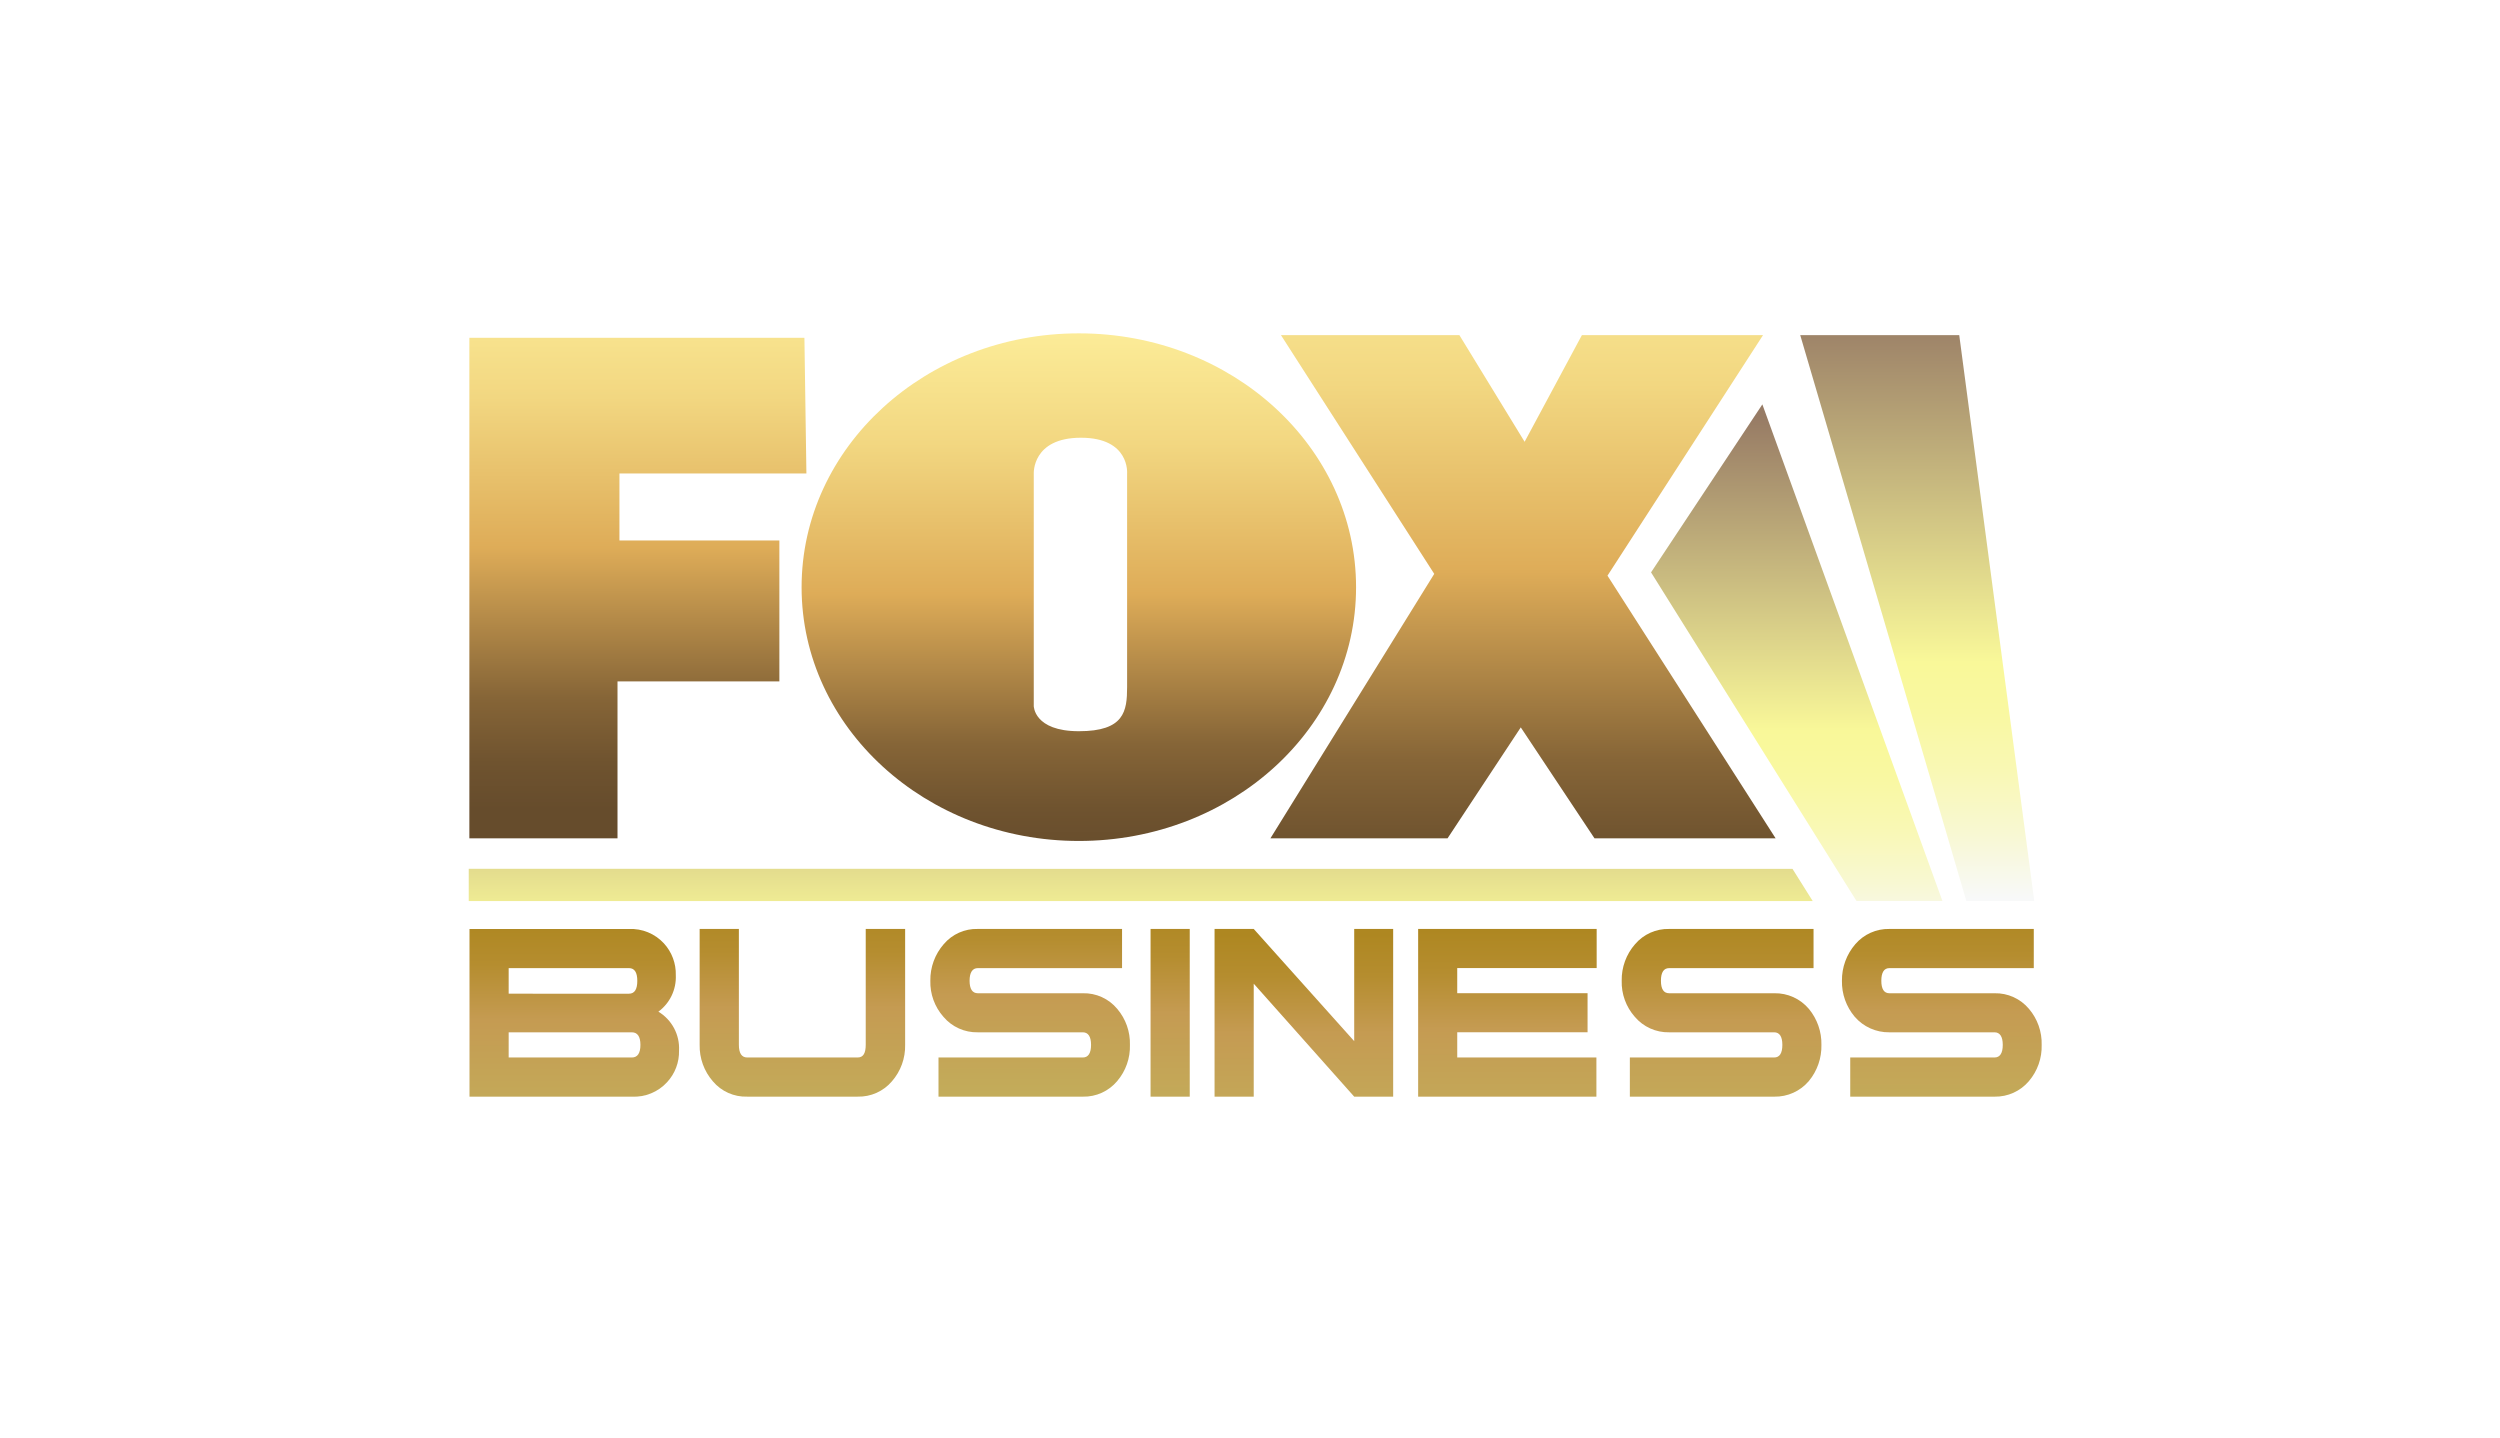 <svg xmlns="http://www.w3.org/2000/svg" xmlns:xlink="http://www.w3.org/1999/xlink" width="240" height="138" viewBox="0 0 240 138">
  <defs>
    <clipPath id="clip-path">
      <path id="Path_3203" data-name="Path 3203" d="M459.121-199.94v48.053h14.222v-15.065h15.539v-13.531H473.528v-6.433h17.949l-.191-13.024Z" transform="translate(-459.121 199.94)"/>
    </clipPath>
    <clipPath id="clip-path-2">
      <rect id="Rectangle_260" data-name="Rectangle 260" width="56.221" height="46.84"/>
    </clipPath>
    <linearGradient id="linear-gradient" x1="0.748" y1="0.408" x2="0.756" y2="0.408" gradientUnits="objectBoundingBox">
      <stop offset="0" stop-color="#fcec98"/>
      <stop offset="0.213" stop-color="#f2d781"/>
      <stop offset="0.5" stop-color="#deac58"/>
      <stop offset="0.787" stop-color="#866537"/>
      <stop offset="0.91" stop-color="#6f532f"/>
      <stop offset="1" stop-color="#664c2c"/>
    </linearGradient>
    <clipPath id="clip-path-3">
      <path id="Path_3205" data-name="Path 3205" d="M500.7-199.979l-5.5,10.239-6.262-10.239H471.808l14.716,22.92L470.8-151.676v.007h17l7.032-10.654,7.078,10.654h17.383v-.007l-16.138-25.212,14.934-23.092Z" transform="translate(-470.801 199.979)"/>
    </clipPath>
    <clipPath id="clip-path-4">
      <rect id="Rectangle_261" data-name="Rectangle 261" width="61.982" height="62.092"/>
    </clipPath>
    <linearGradient id="linear-gradient-2" x1="0.752" y1="0.394" x2="0.762" y2="0.394" xlink:href="#linear-gradient"/>
    <clipPath id="clip-path-5">
      <path id="Path_3207" data-name="Path 3207" d="M463.965-175.629c0,13.452,11.925,24.356,26.621,24.356h0c14.716,0,26.608-10.9,26.608-24.356h0c0-13.459-11.891-24.375-26.608-24.375h0c-14.7,0-26.621,10.917-26.621,24.375m22.288,11.391v-22.295s-.184-3.45,4.53-3.45h0c4.728,0,4.431,3.45,4.431,3.45h0v20.484c0,2.324-.27,4.24-4.629,4.24h0c-4.333,0-4.333-2.43-4.333-2.43" transform="translate(-463.965 200.005)"/>
    </clipPath>
    <clipPath id="clip-path-6">
      <rect id="Rectangle_262" data-name="Rectangle 262" width="63.998" height="66.686"/>
    </clipPath>
    <linearGradient id="linear-gradient-3" x1="0.751" y1="0.401" x2="0.759" y2="0.401" xlink:href="#linear-gradient"/>
    <clipPath id="clip-path-7">
      <path id="Path_3209" data-name="Path 3209" d="M478.525-199.979l15.947,54.321h6.505l.013-.007-7.2-54.315Z" transform="translate(-478.525 199.979)"/>
    </clipPath>
    <clipPath id="clip-path-8">
      <rect id="Rectangle_263" data-name="Rectangle 263" width="58.726" height="39.697"/>
    </clipPath>
    <linearGradient id="linear-gradient-4" x1="0.755" y1="0.387" x2="0.764" y2="0.387" gradientUnits="objectBoundingBox">
      <stop offset="0" stop-color="#977b65"/>
      <stop offset="0.6" stop-color="#f9f899"/>
      <stop offset="0.684" stop-color="#f9f8a1"/>
      <stop offset="0.783" stop-color="#f9f8b4"/>
      <stop offset="0.889" stop-color="#f8f8d2"/>
      <stop offset="1" stop-color="#f8f9f9"/>
    </linearGradient>
    <clipPath id="clip-path-9">
      <path id="Path_3211" data-name="Path 3211" d="M476.35-182.844,496.07-151.3h8.25l-17.284-47.671Z" transform="translate(-476.35 198.969)"/>
    </clipPath>
    <clipPath id="clip-path-10">
      <rect id="Rectangle_264" data-name="Rectangle 264" width="54.363" height="42.588"/>
    </clipPath>
    <linearGradient id="linear-gradient-5" x1="0.756" y1="0.39" x2="0.764" y2="0.39" xlink:href="#linear-gradient-4"/>
    <clipPath id="clip-path-11">
      <path id="Path_3213" data-name="Path 3213" d="M459.112-192.2v3.095H588.134l-1.943-3.095Z" transform="translate(-459.112 192.197)"/>
    </clipPath>
    <clipPath id="clip-path-12">
      <rect id="Rectangle_265" data-name="Rectangle 265" width="47.036" height="122.299"/>
    </clipPath>
    <linearGradient id="linear-gradient-6" x1="0.756" y1="0.402" x2="0.763" y2="0.402" xlink:href="#linear-gradient-4"/>
    <clipPath id="clip-path-13">
      <path id="Path_3215" data-name="Path 3215" d="M478.42-191.321V-180.2c0,.816-.244,1.218-.771,1.218H467.042c-.527,0-.8-.4-.8-1.218h0v-11.121h-3.766V-180.2a5.174,5.174,0,0,0,1.271,3.509h0a4.128,4.128,0,0,0,3.292,1.468h10.607a4.18,4.18,0,0,0,3.286-1.468h0a5.144,5.144,0,0,0,1.271-3.509h0v-11.121Z" transform="translate(-462.479 191.321)"/>
    </clipPath>
    <clipPath id="clip-path-14">
      <rect id="Rectangle_266" data-name="Rectangle 266" width="21.875" height="24.043"/>
    </clipPath>
    <linearGradient id="linear-gradient-7" x1="0.758" y1="0.408" x2="0.761" y2="0.408" gradientUnits="objectBoundingBox">
      <stop offset="0" stop-color="#ae8721"/>
      <stop offset="0.213" stop-color="#b58d2f"/>
      <stop offset="0.5" stop-color="#c59b52"/>
      <stop offset="1" stop-color="#c3ac5a"/>
    </linearGradient>
    <clipPath id="clip-path-15">
      <path id="Path_3217" data-name="Path 3217" d="M470.4-191.321a4.129,4.129,0,0,0-3.273,1.462h0a5.221,5.221,0,0,0-1.284,3.51h0a5.021,5.021,0,0,0,1.257,3.463h0a4.2,4.2,0,0,0,3.3,1.488h10.081c.514,0,.79.408.79,1.205h0c0,.81-.277,1.212-.79,1.212H466.626v3.76h13.854a4.175,4.175,0,0,0,3.305-1.5h0a5.124,5.124,0,0,0,1.218-3.47h0a5.114,5.114,0,0,0-1.218-3.457h0a4.155,4.155,0,0,0-3.305-1.5H470.4c-.514,0-.79-.4-.79-1.2h0c0-.8.277-1.212.79-1.212h13.847v-3.76Z" transform="translate(-465.842 191.321)"/>
    </clipPath>
    <clipPath id="clip-path-16">
      <rect id="rect19014" width="21.681" height="23.511"/>
    </clipPath>
    <linearGradient id="linear-gradient-8" x1="0.759" y1="0.404" x2="0.762" y2="0.404" xlink:href="#linear-gradient-7"/>
    <clipPath id="clip-path-17">
      <path id="Path_3219" data-name="Path 3219" d="M469.059-191.321h-.007v16.1H472.8l.013-.007v-16.092Z" transform="translate(-469.053 191.321)"/>
    </clipPath>
    <clipPath id="clip-path-18">
      <rect id="Rectangle_267" data-name="Rectangle 267" width="16.414" height="9.04"/>
    </clipPath>
    <linearGradient id="linear-gradient-9" x1="0.76" y1="0.402" x2="0.763" y2="0.402" xlink:href="#linear-gradient-7"/>
    <clipPath id="clip-path-19">
      <path id="Path_3221" data-name="Path 3221" d="M483.392-191.321v10.772l-9.646-10.772h-3.76v16.1h3.76v-10.844l9.646,10.844h3.74v-16.1Z" transform="translate(-469.986 191.321)"/>
    </clipPath>
    <clipPath id="clip-path-20">
      <rect id="Rectangle_268" data-name="Rectangle 268" width="20.992" height="21.618"/>
    </clipPath>
    <linearGradient id="linear-gradient-10" x1="0.761" y1="0.4" x2="0.764" y2="0.4" xlink:href="#linear-gradient-7"/>
    <clipPath id="clip-path-21">
      <path id="Path_3223" data-name="Path 3223" d="M472.961-191.321h-.006v16.1h17.113v-3.76h-13.36V-181.4h12.511v-3.753H476.707v-2.41h13.386v-3.76Z" transform="translate(-472.954 191.321)"/>
    </clipPath>
    <clipPath id="clip-path-22">
      <rect id="Rectangle_269" data-name="Rectangle 269" width="20.99" height="21.612"/>
    </clipPath>
    <linearGradient id="linear-gradient-11" x1="0.762" y1="0.396" x2="0.765" y2="0.396" xlink:href="#linear-gradient-7"/>
    <clipPath id="clip-path-23">
      <path id="Path_3225" data-name="Path 3225" d="M480.479-191.321a4.166,4.166,0,0,0-3.273,1.462h0a5.189,5.189,0,0,0-1.284,3.51h0a5.02,5.02,0,0,0,1.258,3.463h0a4.21,4.21,0,0,0,3.3,1.488h10.081c.513,0,.784.408.784,1.205h0c0,.81-.27,1.212-.784,1.212H476.705v3.76h13.867a4.239,4.239,0,0,0,3.318-1.5h0a5.249,5.249,0,0,0,1.205-3.47h0a5.239,5.239,0,0,0-1.205-3.457h0a4.228,4.228,0,0,0-3.318-1.5H480.479c-.527,0-.79-.4-.79-1.2h0c0-.8.263-1.212.79-1.212h13.86v-3.76Z" transform="translate(-475.922 191.321)"/>
    </clipPath>
    <clipPath id="clip-path-24">
      <rect id="Rectangle_270" data-name="Rectangle 270" width="21.686" height="23.523"/>
    </clipPath>
    <linearGradient id="linear-gradient-12" x1="0.763" y1="0.393" x2="0.766" y2="0.393" xlink:href="#linear-gradient-7"/>
    <clipPath id="clip-path-25">
      <path id="Path_3227" data-name="Path 3227" d="M483.683-191.321a4.19,4.19,0,0,0-3.266,1.462h0a5.287,5.287,0,0,0-1.284,3.51h0a5.193,5.193,0,0,0,1.231,3.463h0a4.318,4.318,0,0,0,3.318,1.488h10.1c.514,0,.79.408.79,1.205h0c0,.81-.276,1.212-.79,1.212H479.93v3.76h13.854a4.212,4.212,0,0,0,3.305-1.5h0a5.124,5.124,0,0,0,1.218-3.47h0a5.114,5.114,0,0,0-1.218-3.457h0a4.191,4.191,0,0,0-3.305-1.5h-10.1c-.507,0-.77-.4-.77-1.2h0c0-.8.263-1.212.77-1.212H497.55v-3.76Z" transform="translate(-479.133 191.321)"/>
    </clipPath>
    <clipPath id="clip-path-26">
      <rect id="Rectangle_271" data-name="Rectangle 271" width="21.686" height="23.524"/>
    </clipPath>
    <linearGradient id="linear-gradient-13" x1="0.764" y1="0.389" x2="0.767" y2="0.389" xlink:href="#linear-gradient-7"/>
    <clipPath id="clip-path-27">
      <path id="Path_3229" data-name="Path 3229" d="M459.13-191.321h-.007v16.1h15.585a4.294,4.294,0,0,0,3.371-1.376h0a4.3,4.3,0,0,0,1.159-3.062h0a4.1,4.1,0,0,0-1.982-3.72h0a4.123,4.123,0,0,0,1.672-3.5h0a4.352,4.352,0,0,0-1.146-3.062h0a4.3,4.3,0,0,0-3.351-1.376h-15.3Zm3.753,3.76h11.549c.54,0,.8.415.8,1.225h0c0,.816-.264,1.231-.8,1.231H462.883Zm0,6.163h11.826c.54,0,.823.408.823,1.205h0c0,.81-.283,1.212-.823,1.212H462.883Z" transform="translate(-459.123 191.321)"/>
    </clipPath>
    <clipPath id="clip-path-28">
      <rect id="Rectangle_272" data-name="Rectangle 272" width="22.008" height="24.408"/>
    </clipPath>
    <linearGradient id="linear-gradient-14" x1="0.757" y1="0.412" x2="0.76" y2="0.412" xlink:href="#linear-gradient-7"/>
  </defs>
  <g id="FOX_Business" transform="translate(-730 -1610)">
    <rect id="Rectangle_241" data-name="Rectangle 241" width="240" height="138" transform="translate(730 1610)" fill="#fff"/>
    <g id="Fox_Business-2" data-name="Fox_Business" transform="translate(395.184 1127.364)">
      <g id="Group_79" data-name="Group 79" transform="translate(379.875 515.064)" clip-path="url(#clip-path)">
        <g id="Group_78" data-name="Group 78" transform="translate(28.566 -10.4) rotate(70)">
          <g id="Group_77" data-name="Group 77" clip-path="url(#clip-path-2)">
            <path id="Path_3202" data-name="Path 3202" d="M4900.355,5570.225,0,3786.64,1378.223,0,6278.579,1783.586Z" transform="translate(-4697.202 -2248.832)" fill="url(#linear-gradient)"/>
          </g>
        </g>
      </g>
      <g id="Group_81" data-name="Group 81" transform="translate(456.78 514.808)" clip-path="url(#clip-path-3)">
        <g id="Group_80" data-name="Group 80" transform="translate(42.822 -15.587) rotate(70)">
          <g id="g151743" clip-path="url(#clip-path-4)">
            <path id="Path_3204" data-name="Path 3204" d="M4900.353,5570.215,0,3786.633,1378.227,0,6278.575,1783.582Z" transform="translate(-4723.262 -2161.301)" fill="url(#linear-gradient-2)"/>
          </g>
        </g>
      </g>
      <g id="Group_84" data-name="Group 84" transform="translate(411.769 514.636)" clip-path="url(#clip-path-5)">
        <g id="Group_83" data-name="Group 83" transform="matrix(0.342, 0.94, -0.94, 0.342, 47.004, -17.109)">
          <g id="Group_82" data-name="Group 82" clip-path="url(#clip-path-6)">
            <path id="Path_3206" data-name="Path 3206" d="M4900.354,5570.212,0,3786.634,1378.223,0l4900.35,1783.579Z" transform="translate(-4707.706 -2199.088)" fill="url(#linear-gradient-3)"/>
          </g>
        </g>
      </g>
      <g id="Group_87" data-name="Group 87" transform="translate(507.638 514.808)" clip-path="url(#clip-path-7)">
        <g id="Group_86" data-name="Group 86" transform="translate(19.839 -7.224) rotate(70)">
          <g id="Group_85" data-name="Group 85" clip-path="url(#clip-path-8)">
            <path id="Path_3208" data-name="Path 3208" d="M4900.349,5570.214,0,3786.637,1378.222,0l4900.35,1783.581Z" transform="translate(-4740.65 -2137.968)" fill="url(#linear-gradient-4)"/>
          </g>
        </g>
      </g>
      <g id="Group_90" data-name="Group 90" transform="translate(493.317 521.458)" clip-path="url(#clip-path-9)">
        <g id="Group_89" data-name="Group 89" transform="translate(24.7 -8.991) rotate(70)">
          <g id="Group_88" data-name="Group 88" clip-path="url(#clip-path-10)">
            <path id="Path_3210" data-name="Path 3210" d="M4900.354,5570.219,0,3786.64,1378.224,0,6278.575,1783.585Z" transform="translate(-4742.009 -2148.53)" fill="url(#linear-gradient-5)"/>
          </g>
        </g>
      </g>
      <g id="Group_93" data-name="Group 93" transform="translate(379.815 566.047)" clip-path="url(#clip-path-11)">
        <g id="Group_92" data-name="Group 92" transform="translate(113.93 -41.469) rotate(70)">
          <g id="Group_91" data-name="Group 91" clip-path="url(#clip-path-12)">
            <path id="Path_3212" data-name="Path 3212" d="M4900.353,5570.214,0,3786.634,1378.223,0,6278.571,1783.577Z" transform="translate(-4745.085 -2175.474)" fill="url(#linear-gradient-6)"/>
          </g>
        </g>
      </g>
      <g id="Group_96" data-name="Group 96" transform="translate(401.985 571.815)" clip-path="url(#clip-path-13)">
        <g id="Group_95" data-name="Group 95" transform="matrix(0.342, 0.94, -0.94, 0.342, 17.421, -6.342)">
          <g id="Group_94" data-name="Group 94" clip-path="url(#clip-path-14)">
            <path id="Path_3214" data-name="Path 3214" d="M4900.359,5570.207,0,3786.635,1378.229,0,6278.577,1783.576Z" transform="translate(-4758.093 -2259.317)" fill="url(#linear-gradient-7)"/>
          </g>
        </g>
      </g>
      <g id="Group_99" data-name="Group 99" transform="translate(424.128 571.815)" clip-path="url(#clip-path-15)">
        <g id="Group_98" data-name="Group 98" transform="translate(16.921 -6.16) rotate(70)">
          <g id="Group_97" data-name="Group 97" clip-path="url(#clip-path-16)">
            <path id="Path_3216" data-name="Path 3216" d="M4900.361,5570.21,0,3786.638,1378.215,0,6278.579,1783.574Z" transform="translate(-4765.667 -2239.04)" fill="url(#linear-gradient-8)"/>
          </g>
        </g>
      </g>
      <g id="Group_102" data-name="Group 102" transform="translate(445.271 571.815)" clip-path="url(#clip-path-17)">
        <g id="Group_101" data-name="Group 101" transform="translate(3.322 -1.21) rotate(70)">
          <g id="Group_100" data-name="Group 100" clip-path="url(#clip-path-18)">
            <path id="Path_3218" data-name="Path 3218" d="M4900.346,5570.208,0,3786.637,1378.216,0,6278.561,1783.576Z" transform="translate(-4772.882 -2233.646)" fill="url(#linear-gradient-9)"/>
          </g>
        </g>
      </g>
      <g id="Group_105" data-name="Group 105" transform="translate(451.414 571.815)" clip-path="url(#clip-path-19)">
        <g id="Group_104" data-name="Group 104" transform="translate(15.142 -5.512) rotate(70)">
          <g id="Group_103" data-name="Group 103" clip-path="url(#clip-path-20)">
            <path id="Path_3220" data-name="Path 3220" d="M4900.338,5570.219,0,3786.633,1378.225,0,6278.565,1783.589Z" transform="translate(-4774.986 -2215.304)" fill="url(#linear-gradient-10)"/>
          </g>
        </g>
      </g>
      <g id="Group_108" data-name="Group 108" transform="translate(470.957 571.815)" clip-path="url(#clip-path-21)">
        <g id="Group_107" data-name="Group 107" transform="translate(15.136 -5.51) rotate(70)">
          <g id="Group_106" data-name="Group 106" clip-path="url(#clip-path-22)">
            <path id="Path_3222" data-name="Path 3222" d="M4900.342,5570.212,0,3786.624,1378.223,0,6278.565,1783.578Z" transform="translate(-4781.672 -2196.936)" fill="url(#linear-gradient-11)"/>
          </g>
        </g>
      </g>
      <g id="Group_111" data-name="Group 111" transform="translate(490.499 571.815)" clip-path="url(#clip-path-23)">
        <g id="Group_110" data-name="Group 110" transform="translate(16.932 -6.164) rotate(70)">
          <g id="Group_109" data-name="Group 109" clip-path="url(#clip-path-24)">
            <path id="Path_3224" data-name="Path 3224" d="M4900.345,5570.193,0,3786.625,1378.215,0,6278.564,1783.568Z" transform="translate(-4788.353 -2176.652)" fill="url(#linear-gradient-12)"/>
          </g>
        </g>
      </g>
      <g id="Group_114" data-name="Group 114" transform="translate(511.642 571.815)" clip-path="url(#clip-path-25)">
        <g id="Group_113" data-name="Group 113" transform="translate(16.933 -6.164) rotate(70)">
          <g id="Group_112" data-name="Group 112" clip-path="url(#clip-path-26)">
            <path id="Path_3226" data-name="Path 3226" d="M4900.355,5570.21,0,3786.642,1378.215,0,6278.574,1783.578Z" transform="translate(-4795.593 -2156.796)" fill="url(#linear-gradient-13)"/>
          </g>
        </g>
      </g>
      <g id="Group_117" data-name="Group 117" transform="translate(379.888 571.815)" clip-path="url(#clip-path-27)">
        <g id="Group_116" data-name="Group 116" transform="translate(17.764 -6.466) rotate(70)">
          <g id="Group_115" data-name="Group 115" clip-path="url(#clip-path-28)">
            <path id="Path_3228" data-name="Path 3228" d="M4900.349,5570.221,0,3786.631,1378.224,0,6278.573,1783.58Z" transform="translate(-4750.53 -2279.718)" fill="url(#linear-gradient-14)"/>
          </g>
        </g>
      </g>
    </g>
  </g>
</svg>
